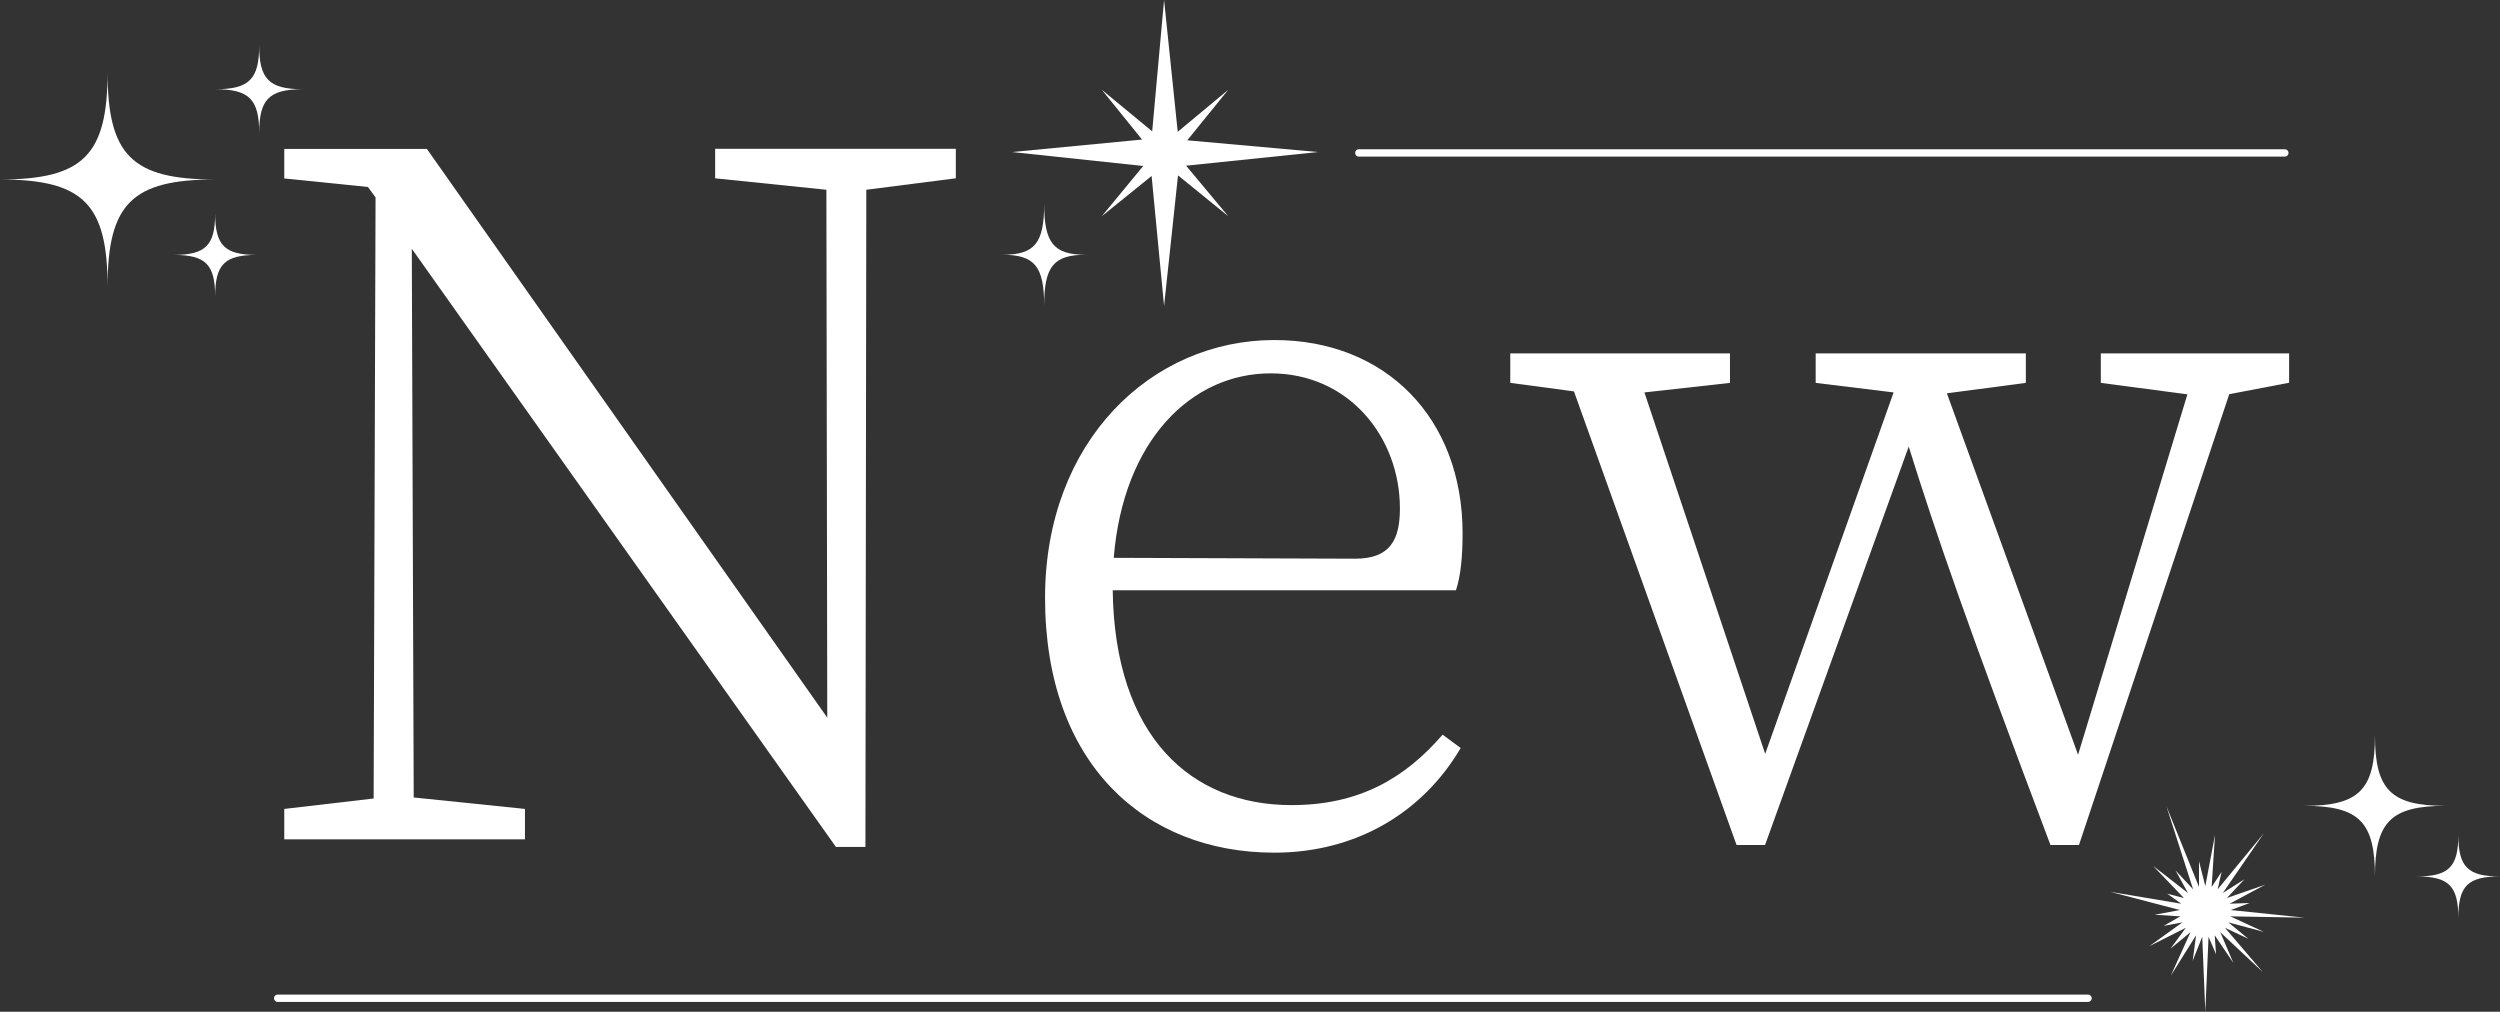 <?xml version="1.0" encoding="UTF-8"?><svg id="_レイヤー_1" xmlns="http://www.w3.org/2000/svg" viewBox="0 0 170.35 68.94"><rect x="0" y="0" width="170.35" height="68.94" fill="#333333" stroke="none"/><defs><style>.cls-1{fill:#fff;}</style></defs><polygon class="cls-1" points="150.27 60.38 150.93 56.89 150.7 60.44 151.38 59.41 151.11 60.6 154.26 56.78 151.46 60.85 152.94 59.91 151.74 61.19 154.36 60.28 151.92 61.58 153.29 61.53 152 62.01 157.03 62.53 151.97 62.44 154.26 63.5 151.84 62.85 153.2 63.97 151.61 63.22 154.19 66.24 151.29 63.52 152.18 65.61 150.91 63.73 151 65.02 150.49 63.83 150.27 68.94 150.06 63.83 149.41 65.47 149.64 63.73 147.92 66.48 149.26 63.52 147.9 64.64 148.94 63.22 146.46 64.47 148.71 62.85 147.43 63.09 148.57 62.44 146.82 62.33 148.54 62.01 143.8 60.77 148.63 61.58 147.68 60.9 148.81 61.19 146.71 59 149.09 60.85 148.24 59.31 149.44 60.6 147.61 54.91 149.84 60.44 149.84 58.68 150.27 60.38"/><polygon class="cls-1" points="80.82 11.29 89.81 10.36 80.9 9.56 83.69 6.12 80.25 8.98 79.32 0 78.51 8.95 75.08 6.12 77.82 9.51 68.96 10.36 77.9 11.31 75.08 14.73 78.47 11.99 79.32 20.85 80.27 11.95 83.69 14.73 80.82 11.29"/><path class="cls-1" d="M17.66,3.09c0,2.31-.68,2.99-2.99,2.99,2.31,0,2.99.68,2.99,2.99,0-2.31.68-2.99,2.99-2.99-2.31,0-2.99-.68-2.99-2.99Z"/><path class="cls-1" d="M7.33,4.9c0,5.67-1.66,7.33-7.33,7.33,5.67,0,7.33,1.66,7.33,7.33,0-5.67,1.66-7.33,7.33-7.33-5.67,0-7.33-1.66-7.33-7.33Z"/><path class="cls-1" d="M161.83,50.1c0,3.72-1.09,4.81-4.81,4.81,3.72,0,4.81,1.09,4.81,4.81,0-3.72,1.09-4.81,4.81-4.81-3.72,0-4.81-1.09-4.81-4.81Z"/><path class="cls-1" d="M167.51,56.88c0,2.19-.64,2.84-2.84,2.84,2.19,0,2.84.64,2.84,2.84,0-2.19.64-2.84,2.84-2.84-2.19,0-2.84-.64-2.84-2.84Z"/><path class="cls-1" d="M14.66,14.53c0,2.19-.64,2.84-2.84,2.84,2.19,0,2.84.64,2.84,2.84,0-2.19.64-2.84,2.84-2.84-2.19,0-2.84-.64-2.84-2.84Z"/><path class="cls-1" d="M71.15,13.88c0,2.69-.64,3.48-2.84,3.48,2.19,0,2.84.79,2.84,3.48,0-2.69.64-3.48,2.84-3.48-2.19,0-2.84-.79-2.84-3.48Z"/><path class="cls-1" d="M142.28,68.27H18.92c-.14,0-.25-.11-.25-.25s.11-.25.25-.25h123.36c.14,0,.25.11.25.25s-.11.25-.25.25Z"/><path class="cls-1" d="M155.69,10.67h-63.1c-.14,0-.25-.11-.25-.25s.11-.25.25-.25h63.1c.14,0,.25.11.25.25s-.11.25-.25.25Z"/><path class="cls-1" d="M65.12,12.15l-6.09.78-.06,44.78h-2.01L28.06,16.95l.13,37.39,7.58.78v2.07h-16.4v-2.07l6.09-.71.13-40.96-.52-.71-5.7-.58v-2.01h9.72l27.28,38.75-.06-35.97-7.58-.78v-2.01h16.4v2.01Z"/><path class="cls-1" d="M75.82,40.21c.13,10.04,5.38,14.65,12.18,14.65,4.6,0,7.71-1.81,10.3-4.8l1.23.91c-2.59,4.41-7.13,7.13-12.7,7.13-8.81,0-15.62-6.03-15.62-17.37,0-10.69,7.26-17.56,15.62-17.56,7.65,0,12.83,5.38,12.83,13.16,0,1.62-.13,2.92-.45,3.89h-23.39ZM92.34,38.07c2.4,0,3.05-1.3,3.05-3.43,0-4.8-3.43-9.2-8.81-9.2s-10.04,4.54-10.69,12.57l16.46.06Z"/><path class="cls-1" d="M155.98,26.08l-4.08.78-10.24,30.72h-1.94c-5.7-15.1-7.78-21.13-9.66-27.15l-9.79,27.15h-1.94l-11.08-30.91-4.34-.58v-2.01h14.97v2.01l-5.83.65,8.23,24.63,8.75-24.63-5.31-.65v-2.01h14.32v2.01l-5.38.71,8.94,24.63,7.45-24.56-5.9-.78v-2.01h12.83v2.01Z"/></svg>